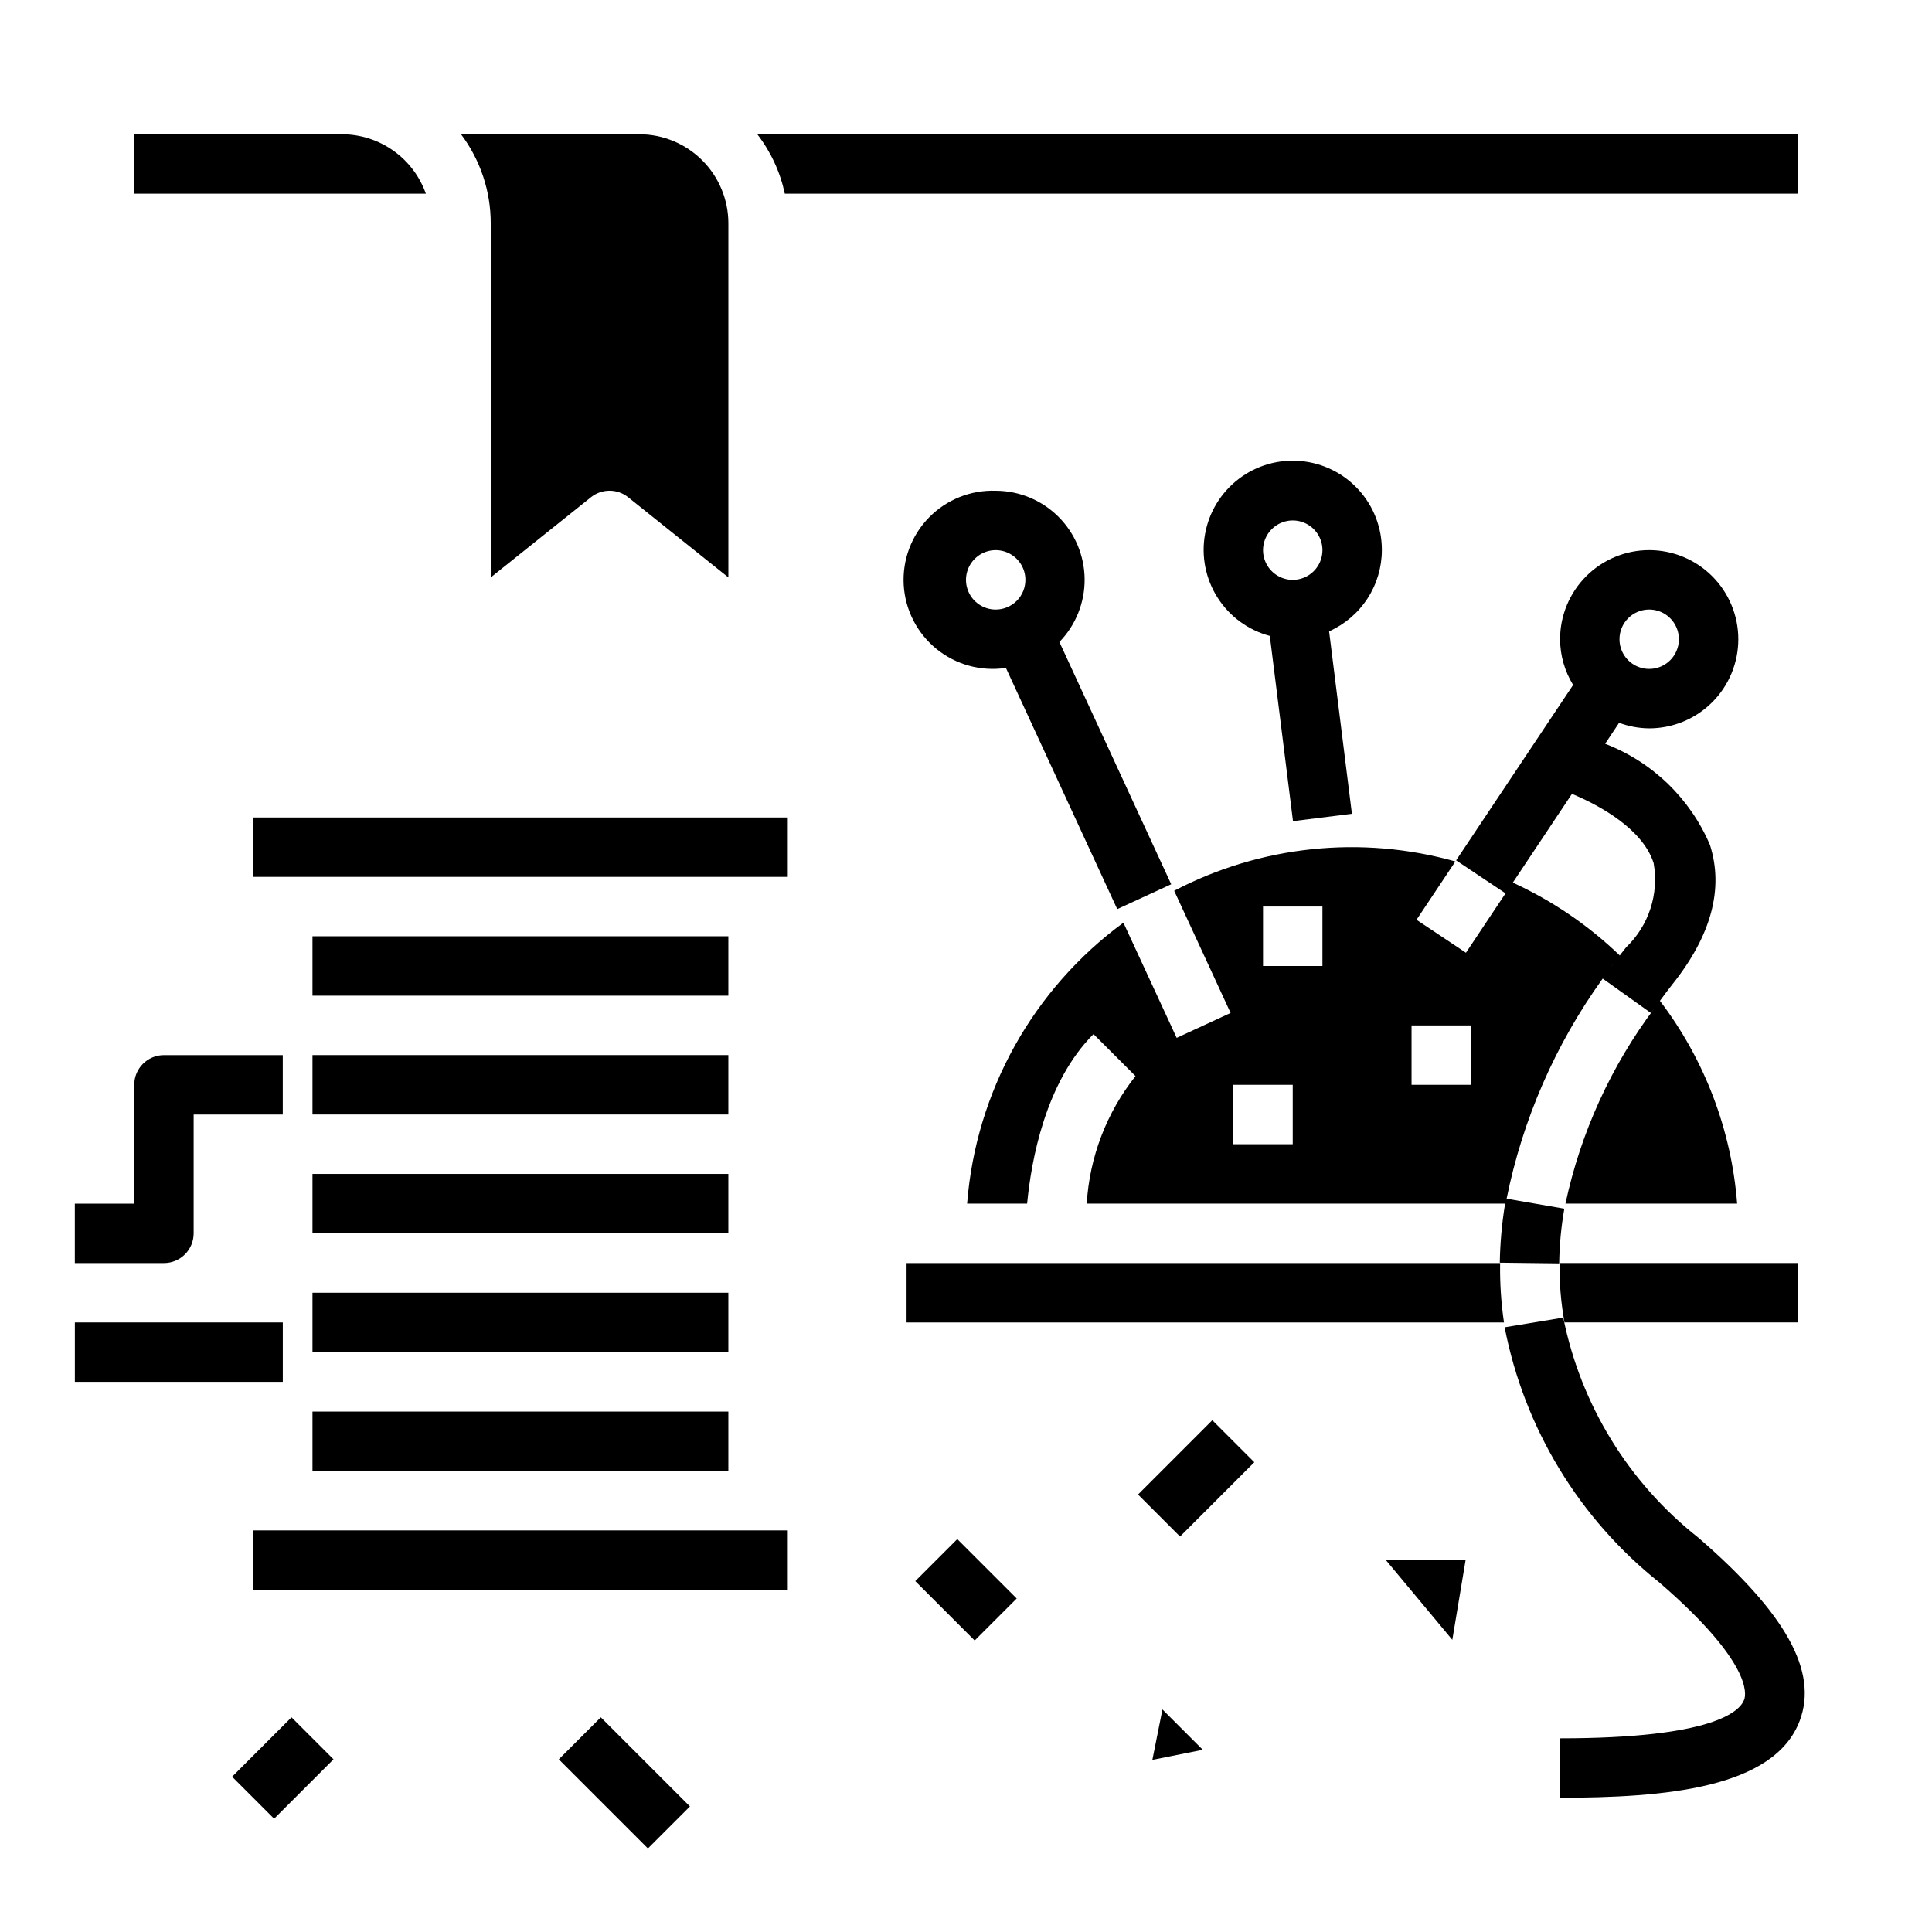 <?xml version="1.0" encoding="UTF-8"?>
<!-- Uploaded to: SVG Repo, www.svgrepo.com, Generator: SVG Repo Mixer Tools -->
<svg fill="#000000" width="800px" height="800px" version="1.1" viewBox="144 144 512 512" xmlns="http://www.w3.org/2000/svg">
 <g>
  <path d="m226.81 486.59h110.21v15.742h-110.21z"/>
  <path d="m226.81 392.12h110.21v15.742h-110.21z"/>
  <path d="m226.81 518.08h110.21v15.742h-110.21z"/>
  <path d="m226.81 423.61h110.21v15.742h-110.21z"/>
  <path d="m211.07 549.57h141.7v15.742h-141.7z"/>
  <path d="m226.81 455.1h110.21v15.742h-110.21z"/>
  <path d="m211.07 360.64h141.7v15.742h-141.7z"/>
  <path d="m620.41 494.46v-15.742h-63.125c-0.059 5.277 0.383 10.551 1.324 15.742z"/>
  <path d="m384.25 478.72v15.742h158.32c-0.766-5.211-1.109-10.477-1.023-15.742z"/>
  <path d="m386.56 563.01 11.133-11.133 15.742 15.742-11.133 11.133z"/>
  <path d="m445.59 540.06 19.684-19.684 11.133 11.133-19.684 19.684z"/>
  <path d="m449.39 610.38 13.359-2.668-10.691-10.691z"/>
  <path d="m528.88 578.57 3.519-21.137h-21.129z"/>
  <path d="m620.41 195.32v-15.742h-275.72c3.578 4.633 6.07 10.016 7.289 15.742z"/>
  <path d="m234.69 179.58h-55.105v15.742h77.273c-1.625-4.586-4.625-8.562-8.594-11.379-3.969-2.82-8.707-4.344-13.574-4.363z"/>
  <path d="m274.05 297.02 26.566-21.254c2.875-2.301 6.965-2.301 9.84 0l26.57 21.254v-93.824c0-6.266-2.488-12.273-6.918-16.699-4.43-4.43-10.438-6.918-16.699-6.918h-47.23c5.117 6.809 7.883 15.098 7.871 23.617z"/>
  <path d="m205.51 614.85 15.742-15.742 11.133 11.133-15.742 15.742z"/>
  <path d="m292.09 610.24 11.133-11.133 23.617 23.617-11.133 11.133z"/>
  <path d="m407.87 274.05c-6.637-0.227-13.059 2.352-17.695 7.102-4.641 4.75-7.062 11.23-6.684 17.859 0.383 6.629 3.539 12.789 8.691 16.973 5.152 4.188 11.828 6.008 18.395 5.023l29.504 63.922 14.297-6.59-29.629-64.203v-0.004c4.336-4.457 6.738-10.445 6.688-16.668-0.055-6.219-2.559-12.168-6.969-16.551-4.414-4.383-10.379-6.852-16.598-6.863zm0 31.488c-3.184 0-6.055-1.918-7.273-4.859-1.219-2.941-0.543-6.328 1.707-8.578 2.25-2.254 5.637-2.926 8.578-1.707 2.941 1.219 4.859 4.086 4.859 7.273 0 2.086-0.828 4.09-2.305 5.566-1.477 1.473-3.481 2.305-5.566 2.305z"/>
  <path d="m510.21 289.79c0.023-5.914-2.172-11.621-6.156-15.996-3.981-4.371-9.461-7.09-15.352-7.617-5.891-0.531-11.766 1.172-16.461 4.766-4.699 3.598-7.875 8.82-8.902 14.648-1.031 5.824 0.164 11.82 3.344 16.809 3.184 4.984 8.117 8.598 13.832 10.117l6.141 49.098 15.617-1.953-6.047-48.359 0.004 0.004c4.156-1.859 7.688-4.875 10.168-8.691 2.481-3.82 3.805-8.27 3.812-12.824zm-23.617 7.871v0.004c-3.184 0-6.055-1.918-7.273-4.863-1.219-2.941-0.543-6.324 1.707-8.578 2.254-2.25 5.637-2.922 8.578-1.707 2.941 1.219 4.859 4.09 4.859 7.273 0 2.09-0.828 4.09-2.305 5.566-1.477 1.477-3.477 2.309-5.566 2.309z"/>
  <path d="m195.32 470.85v-31.488h23.617v-15.746h-31.488c-4.348 0-7.871 3.527-7.871 7.875v31.488h-15.746v15.742h23.617c2.09 0 4.09-0.828 5.566-2.305 1.477-1.477 2.305-3.481 2.305-5.566z"/>
  <path d="m594.07 551.49c-18.477-14.57-31.16-35.238-35.785-58.309l-15.539 2.566c5.184 26.715 19.734 50.703 41.027 67.645 24.488 21.176 23.004 29.574 22.449 31.047-1.141 3.078-8.188 10.234-48.805 10.234v15.742c27.656 0 56.828-2.434 63.551-20.469 4.859-13.012-3.707-28.398-26.898-48.457z"/>
  <path d="m557.2 478.81c0.066-4.859 0.52-9.707 1.363-14.492l-15.297-2.652c4.242-21.035 12.926-40.922 25.465-58.332l12.77 9.109c0.316-0.449 0.652-0.852 0.977-1.289v-0.004c-11.535 15.359-19.594 33.039-23.617 51.824h45.5c-1.512-19.512-8.617-38.172-20.465-53.746 1.078-1.449 2.148-2.93 3.258-4.312 10.344-12.934 13.715-25.379 10.004-37v0.004c-5.25-12.328-15.273-22-27.781-26.812l3.699-5.559h0.004c2.551 0.953 5.25 1.453 7.973 1.473 6.266 0 12.27-2.488 16.699-6.918 4.43-4.43 6.918-10.438 6.918-16.699s-2.488-12.27-6.918-16.699c-4.43-4.43-10.434-6.918-16.699-6.918-6.262 0-12.27 2.488-16.699 6.918-4.43 4.43-6.918 10.438-6.918 16.699 0.02 4.277 1.215 8.469 3.457 12.113l-31.008 46.492 13.098 8.738-10.492 15.742-13.098-8.738 10.305-15.461v0.004c-24.926-7.004-51.582-4.227-74.527 7.769l14.957 32.379-14.297 6.598-14.113-30.516c-23.98 17.605-39.105 44.785-41.422 74.449h15.902c1.078-11.305 4.793-32.125 17.594-44.926l11.133 11.133v-0.004c-7.676 9.672-12.188 21.469-12.926 33.797h110.87c-0.852 5.172-1.32 10.402-1.41 15.648zm23.852-173.28c3.184 0 6.055 1.918 7.273 4.859 1.219 2.941 0.543 6.328-1.707 8.578s-5.637 2.926-8.578 1.707c-2.941-1.219-4.859-4.09-4.859-7.273 0-4.348 3.523-7.871 7.871-7.871zm-20.469 48.855c7.699 3.195 18.836 9.484 21.648 18.352v-0.004c1.453 8.199-1.293 16.586-7.312 22.34-1.707 2.141-3.379 4.394-5.039 6.668 1.18-1.637 2.363-3.188 3.371-4.535-8.293-7.981-17.875-14.504-28.34-19.301zm-73.996 92.84h-15.742v-15.742h15.742zm7.871-47.23h-15.742v-15.746h15.742zm39.359 31.488h-15.742v-15.746h15.742z"/>
  <path d="m163.84 494.46h55.105v15.742h-55.105z"/>
 </g>
</svg>